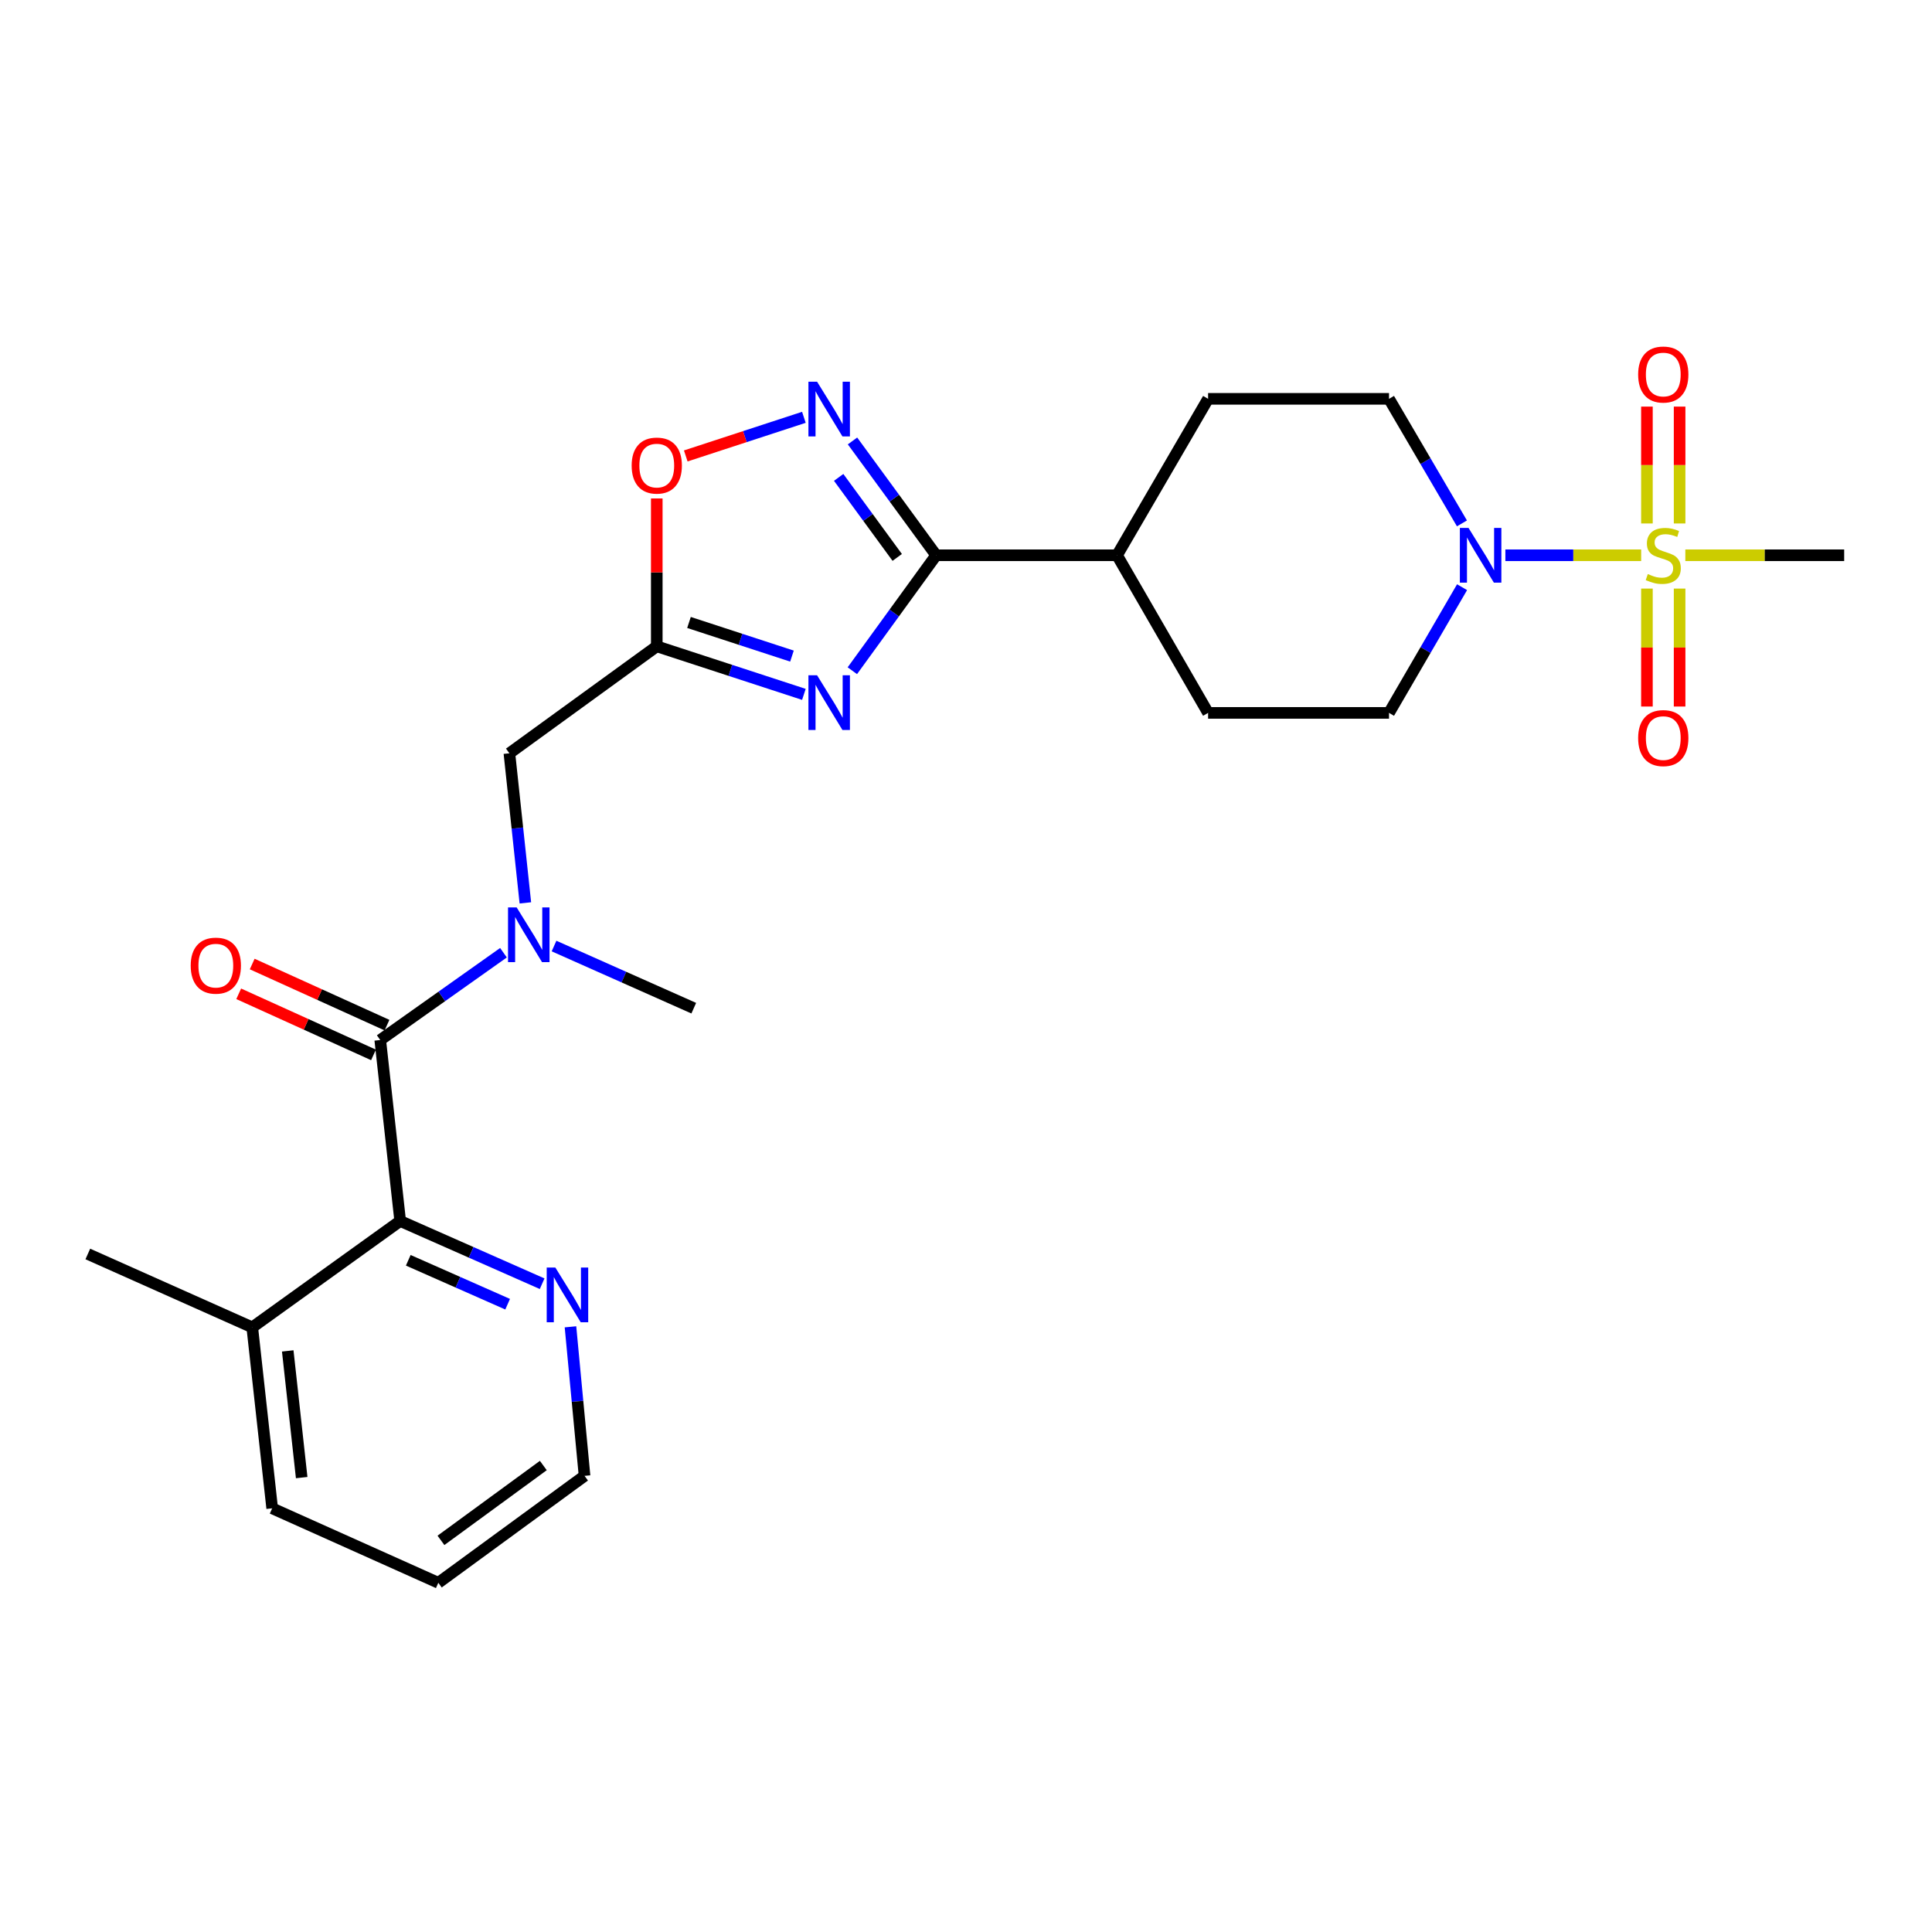 <?xml version='1.0' encoding='iso-8859-1'?>
<svg version='1.1' baseProfile='full'
              xmlns='http://www.w3.org/2000/svg'
                      xmlns:rdkit='http://www.rdkit.org/xml'
                      xmlns:xlink='http://www.w3.org/1999/xlink'
                  xml:space='preserve'
width='1000px' height='1000px' viewBox='0 0 1000 1000'>
<!-- END OF HEADER -->
<rect style='opacity:1.0;fill:#FFFFFF;stroke:none' width='1000' height='1000' x='0' y='0'> </rect>
<path class='bond-5' d='M 849.462,287.408 L 814.321,287.408' style='fill:none;fill-rule:evenodd;stroke:#CCCC00;stroke-width:6px;stroke-linecap:butt;stroke-linejoin:miter;stroke-opacity:1' />
<path class='bond-5' d='M 814.321,287.408 L 779.181,287.408' style='fill:none;fill-rule:evenodd;stroke:#0000FF;stroke-width:6px;stroke-linecap:butt;stroke-linejoin:miter;stroke-opacity:1' />
<path class='bond-10' d='M 852.447,304.651 L 852.447,335.174' style='fill:none;fill-rule:evenodd;stroke:#CCCC00;stroke-width:6px;stroke-linecap:butt;stroke-linejoin:miter;stroke-opacity:1' />
<path class='bond-10' d='M 852.447,335.174 L 852.447,365.698' style='fill:none;fill-rule:evenodd;stroke:#FF0000;stroke-width:6px;stroke-linecap:butt;stroke-linejoin:miter;stroke-opacity:1' />
<path class='bond-10' d='M 869.363,304.651 L 869.363,335.174' style='fill:none;fill-rule:evenodd;stroke:#CCCC00;stroke-width:6px;stroke-linecap:butt;stroke-linejoin:miter;stroke-opacity:1' />
<path class='bond-10' d='M 869.363,335.174 L 869.363,365.698' style='fill:none;fill-rule:evenodd;stroke:#FF0000;stroke-width:6px;stroke-linecap:butt;stroke-linejoin:miter;stroke-opacity:1' />
<path class='bond-11' d='M 869.363,270.947 L 869.363,240.702' style='fill:none;fill-rule:evenodd;stroke:#CCCC00;stroke-width:6px;stroke-linecap:butt;stroke-linejoin:miter;stroke-opacity:1' />
<path class='bond-11' d='M 869.363,240.702 L 869.363,210.457' style='fill:none;fill-rule:evenodd;stroke:#FF0000;stroke-width:6px;stroke-linecap:butt;stroke-linejoin:miter;stroke-opacity:1' />
<path class='bond-11' d='M 852.447,270.947 L 852.447,240.702' style='fill:none;fill-rule:evenodd;stroke:#CCCC00;stroke-width:6px;stroke-linecap:butt;stroke-linejoin:miter;stroke-opacity:1' />
<path class='bond-11' d='M 852.447,240.702 L 852.447,210.457' style='fill:none;fill-rule:evenodd;stroke:#FF0000;stroke-width:6px;stroke-linecap:butt;stroke-linejoin:miter;stroke-opacity:1' />
<path class='bond-20' d='M 872.326,287.408 L 913.436,287.408' style='fill:none;fill-rule:evenodd;stroke:#CCCC00;stroke-width:6px;stroke-linecap:butt;stroke-linejoin:miter;stroke-opacity:1' />
<path class='bond-20' d='M 913.436,287.408 L 954.545,287.408' style='fill:none;fill-rule:evenodd;stroke:#000000;stroke-width:6px;stroke-linecap:butt;stroke-linejoin:miter;stroke-opacity:1' />
<path class='bond-0' d='M 441.168,347.164 L 462.859,317.286' style='fill:none;fill-rule:evenodd;stroke:#0000FF;stroke-width:6px;stroke-linecap:butt;stroke-linejoin:miter;stroke-opacity:1' />
<path class='bond-0' d='M 462.859,317.286 L 484.55,287.408' style='fill:none;fill-rule:evenodd;stroke:#000000;stroke-width:6px;stroke-linecap:butt;stroke-linejoin:miter;stroke-opacity:1' />
<path class='bond-2' d='M 416.091,359.407 L 378.018,346.972' style='fill:none;fill-rule:evenodd;stroke:#0000FF;stroke-width:6px;stroke-linecap:butt;stroke-linejoin:miter;stroke-opacity:1' />
<path class='bond-2' d='M 378.018,346.972 L 339.945,334.538' style='fill:none;fill-rule:evenodd;stroke:#000000;stroke-width:6px;stroke-linecap:butt;stroke-linejoin:miter;stroke-opacity:1' />
<path class='bond-2' d='M 409.921,339.596 L 383.27,330.892' style='fill:none;fill-rule:evenodd;stroke:#0000FF;stroke-width:6px;stroke-linecap:butt;stroke-linejoin:miter;stroke-opacity:1' />
<path class='bond-2' d='M 383.27,330.892 L 356.619,322.188' style='fill:none;fill-rule:evenodd;stroke:#000000;stroke-width:6px;stroke-linecap:butt;stroke-linejoin:miter;stroke-opacity:1' />
<path class='bond-1' d='M 484.55,287.408 L 578.181,287.408' style='fill:none;fill-rule:evenodd;stroke:#000000;stroke-width:6px;stroke-linecap:butt;stroke-linejoin:miter;stroke-opacity:1' />
<path class='bond-4' d='M 484.55,287.408 L 462.902,257.82' style='fill:none;fill-rule:evenodd;stroke:#000000;stroke-width:6px;stroke-linecap:butt;stroke-linejoin:miter;stroke-opacity:1' />
<path class='bond-4' d='M 462.902,257.82 L 441.253,228.231' style='fill:none;fill-rule:evenodd;stroke:#0000FF;stroke-width:6px;stroke-linecap:butt;stroke-linejoin:miter;stroke-opacity:1' />
<path class='bond-4' d='M 464.403,288.52 L 449.249,267.808' style='fill:none;fill-rule:evenodd;stroke:#000000;stroke-width:6px;stroke-linecap:butt;stroke-linejoin:miter;stroke-opacity:1' />
<path class='bond-4' d='M 449.249,267.808 L 434.096,247.096' style='fill:none;fill-rule:evenodd;stroke:#0000FF;stroke-width:6px;stroke-linecap:butt;stroke-linejoin:miter;stroke-opacity:1' />
<path class='bond-9' d='M 339.945,334.538 L 263.663,389.901' style='fill:none;fill-rule:evenodd;stroke:#000000;stroke-width:6px;stroke-linecap:butt;stroke-linejoin:miter;stroke-opacity:1' />
<path class='bond-27' d='M 339.945,334.538 L 339.945,296.268' style='fill:none;fill-rule:evenodd;stroke:#000000;stroke-width:6px;stroke-linecap:butt;stroke-linejoin:miter;stroke-opacity:1' />
<path class='bond-27' d='M 339.945,296.268 L 339.945,257.999' style='fill:none;fill-rule:evenodd;stroke:#FF0000;stroke-width:6px;stroke-linecap:butt;stroke-linejoin:miter;stroke-opacity:1' />
<path class='bond-3' d='M 196.816,538.311 L 228.706,515.72' style='fill:none;fill-rule:evenodd;stroke:#000000;stroke-width:6px;stroke-linecap:butt;stroke-linejoin:miter;stroke-opacity:1' />
<path class='bond-3' d='M 228.706,515.72 L 260.595,493.128' style='fill:none;fill-rule:evenodd;stroke:#0000FF;stroke-width:6px;stroke-linecap:butt;stroke-linejoin:miter;stroke-opacity:1' />
<path class='bond-6' d='M 196.816,538.311 L 207.135,631.98' style='fill:none;fill-rule:evenodd;stroke:#000000;stroke-width:6px;stroke-linecap:butt;stroke-linejoin:miter;stroke-opacity:1' />
<path class='bond-14' d='M 200.308,530.608 L 165.423,514.795' style='fill:none;fill-rule:evenodd;stroke:#000000;stroke-width:6px;stroke-linecap:butt;stroke-linejoin:miter;stroke-opacity:1' />
<path class='bond-14' d='M 165.423,514.795 L 130.537,498.981' style='fill:none;fill-rule:evenodd;stroke:#FF0000;stroke-width:6px;stroke-linecap:butt;stroke-linejoin:miter;stroke-opacity:1' />
<path class='bond-14' d='M 193.324,546.015 L 158.439,530.202' style='fill:none;fill-rule:evenodd;stroke:#000000;stroke-width:6px;stroke-linecap:butt;stroke-linejoin:miter;stroke-opacity:1' />
<path class='bond-14' d='M 158.439,530.202 L 123.553,514.389' style='fill:none;fill-rule:evenodd;stroke:#FF0000;stroke-width:6px;stroke-linecap:butt;stroke-linejoin:miter;stroke-opacity:1' />
<path class='bond-8' d='M 416.091,216.005 L 385.519,225.999' style='fill:none;fill-rule:evenodd;stroke:#0000FF;stroke-width:6px;stroke-linecap:butt;stroke-linejoin:miter;stroke-opacity:1' />
<path class='bond-8' d='M 385.519,225.999 L 354.948,235.993' style='fill:none;fill-rule:evenodd;stroke:#FF0000;stroke-width:6px;stroke-linecap:butt;stroke-linejoin:miter;stroke-opacity:1' />
<path class='bond-15' d='M 756.698,270.902 L 737.825,238.669' style='fill:none;fill-rule:evenodd;stroke:#0000FF;stroke-width:6px;stroke-linecap:butt;stroke-linejoin:miter;stroke-opacity:1' />
<path class='bond-15' d='M 737.825,238.669 L 718.951,206.436' style='fill:none;fill-rule:evenodd;stroke:#000000;stroke-width:6px;stroke-linecap:butt;stroke-linejoin:miter;stroke-opacity:1' />
<path class='bond-16' d='M 756.763,303.927 L 737.857,336.459' style='fill:none;fill-rule:evenodd;stroke:#0000FF;stroke-width:6px;stroke-linecap:butt;stroke-linejoin:miter;stroke-opacity:1' />
<path class='bond-16' d='M 737.857,336.459 L 718.951,368.99' style='fill:none;fill-rule:evenodd;stroke:#000000;stroke-width:6px;stroke-linecap:butt;stroke-linejoin:miter;stroke-opacity:1' />
<path class='bond-12' d='M 207.135,631.98 L 243.873,648.217' style='fill:none;fill-rule:evenodd;stroke:#000000;stroke-width:6px;stroke-linecap:butt;stroke-linejoin:miter;stroke-opacity:1' />
<path class='bond-12' d='M 243.873,648.217 L 280.611,664.455' style='fill:none;fill-rule:evenodd;stroke:#0000FF;stroke-width:6px;stroke-linecap:butt;stroke-linejoin:miter;stroke-opacity:1' />
<path class='bond-12' d='M 211.318,652.323 L 237.034,663.689' style='fill:none;fill-rule:evenodd;stroke:#000000;stroke-width:6px;stroke-linecap:butt;stroke-linejoin:miter;stroke-opacity:1' />
<path class='bond-12' d='M 237.034,663.689 L 262.751,675.056' style='fill:none;fill-rule:evenodd;stroke:#0000FF;stroke-width:6px;stroke-linecap:butt;stroke-linejoin:miter;stroke-opacity:1' />
<path class='bond-17' d='M 207.135,631.98 L 130.571,687.032' style='fill:none;fill-rule:evenodd;stroke:#000000;stroke-width:6px;stroke-linecap:butt;stroke-linejoin:miter;stroke-opacity:1' />
<path class='bond-7' d='M 271.927,467.329 L 267.795,428.615' style='fill:none;fill-rule:evenodd;stroke:#0000FF;stroke-width:6px;stroke-linecap:butt;stroke-linejoin:miter;stroke-opacity:1' />
<path class='bond-7' d='M 267.795,428.615 L 263.663,389.901' style='fill:none;fill-rule:evenodd;stroke:#000000;stroke-width:6px;stroke-linecap:butt;stroke-linejoin:miter;stroke-opacity:1' />
<path class='bond-21' d='M 286.767,489.668 L 322.928,505.752' style='fill:none;fill-rule:evenodd;stroke:#0000FF;stroke-width:6px;stroke-linecap:butt;stroke-linejoin:miter;stroke-opacity:1' />
<path class='bond-21' d='M 322.928,505.752 L 359.089,521.837' style='fill:none;fill-rule:evenodd;stroke:#000000;stroke-width:6px;stroke-linecap:butt;stroke-linejoin:miter;stroke-opacity:1' />
<path class='bond-22' d='M 295.276,686.76 L 298.919,725.333' style='fill:none;fill-rule:evenodd;stroke:#0000FF;stroke-width:6px;stroke-linecap:butt;stroke-linejoin:miter;stroke-opacity:1' />
<path class='bond-22' d='M 298.919,725.333 L 302.561,763.907' style='fill:none;fill-rule:evenodd;stroke:#000000;stroke-width:6px;stroke-linecap:butt;stroke-linejoin:miter;stroke-opacity:1' />
<path class='bond-13' d='M 578.181,287.408 L 625.311,368.99' style='fill:none;fill-rule:evenodd;stroke:#000000;stroke-width:6px;stroke-linecap:butt;stroke-linejoin:miter;stroke-opacity:1' />
<path class='bond-26' d='M 578.181,287.408 L 625.311,206.436' style='fill:none;fill-rule:evenodd;stroke:#000000;stroke-width:6px;stroke-linecap:butt;stroke-linejoin:miter;stroke-opacity:1' />
<path class='bond-19' d='M 718.951,206.436 L 625.311,206.436' style='fill:none;fill-rule:evenodd;stroke:#000000;stroke-width:6px;stroke-linecap:butt;stroke-linejoin:miter;stroke-opacity:1' />
<path class='bond-18' d='M 718.951,368.99 L 625.311,368.99' style='fill:none;fill-rule:evenodd;stroke:#000000;stroke-width:6px;stroke-linecap:butt;stroke-linejoin:miter;stroke-opacity:1' />
<path class='bond-23' d='M 130.571,687.032 L 45.455,649.056' style='fill:none;fill-rule:evenodd;stroke:#000000;stroke-width:6px;stroke-linecap:butt;stroke-linejoin:miter;stroke-opacity:1' />
<path class='bond-24' d='M 130.571,687.032 L 140.88,780.701' style='fill:none;fill-rule:evenodd;stroke:#000000;stroke-width:6px;stroke-linecap:butt;stroke-linejoin:miter;stroke-opacity:1' />
<path class='bond-24' d='M 148.932,699.232 L 156.148,764.8' style='fill:none;fill-rule:evenodd;stroke:#000000;stroke-width:6px;stroke-linecap:butt;stroke-linejoin:miter;stroke-opacity:1' />
<path class='bond-28' d='M 302.561,763.907 L 226.87,819.25' style='fill:none;fill-rule:evenodd;stroke:#000000;stroke-width:6px;stroke-linecap:butt;stroke-linejoin:miter;stroke-opacity:1' />
<path class='bond-28' d='M 281.223,758.553 L 228.24,797.294' style='fill:none;fill-rule:evenodd;stroke:#000000;stroke-width:6px;stroke-linecap:butt;stroke-linejoin:miter;stroke-opacity:1' />
<path class='bond-25' d='M 140.88,780.701 L 226.87,819.25' style='fill:none;fill-rule:evenodd;stroke:#000000;stroke-width:6px;stroke-linecap:butt;stroke-linejoin:miter;stroke-opacity:1' />
<path  class='atom-0' d='M 852.905 297.128
Q 853.225 297.248, 854.545 297.808
Q 855.865 298.368, 857.305 298.728
Q 858.785 299.048, 860.225 299.048
Q 862.905 299.048, 864.465 297.768
Q 866.025 296.448, 866.025 294.168
Q 866.025 292.608, 865.225 291.648
Q 864.465 290.688, 863.265 290.168
Q 862.065 289.648, 860.065 289.048
Q 857.545 288.288, 856.025 287.568
Q 854.545 286.848, 853.465 285.328
Q 852.425 283.808, 852.425 281.248
Q 852.425 277.688, 854.825 275.488
Q 857.265 273.288, 862.065 273.288
Q 865.345 273.288, 869.065 274.848
L 868.145 277.928
Q 864.745 276.528, 862.185 276.528
Q 859.425 276.528, 857.905 277.688
Q 856.385 278.808, 856.425 280.768
Q 856.425 282.288, 857.185 283.208
Q 857.985 284.128, 859.105 284.648
Q 860.265 285.168, 862.185 285.768
Q 864.745 286.568, 866.265 287.368
Q 867.785 288.168, 868.865 289.808
Q 869.985 291.408, 869.985 294.168
Q 869.985 298.088, 867.345 300.208
Q 864.745 302.288, 860.385 302.288
Q 857.865 302.288, 855.945 301.728
Q 854.065 301.208, 851.825 300.288
L 852.905 297.128
' fill='#CCCC00'/>
<path  class='atom-1' d='M 422.918 349.521
L 432.198 364.521
Q 433.118 366.001, 434.598 368.681
Q 436.078 371.361, 436.158 371.521
L 436.158 349.521
L 439.918 349.521
L 439.918 377.841
L 436.038 377.841
L 426.078 361.441
Q 424.918 359.521, 423.678 357.321
Q 422.478 355.121, 422.118 354.441
L 422.118 377.841
L 418.438 377.841
L 418.438 349.521
L 422.918 349.521
' fill='#0000FF'/>
<path  class='atom-5' d='M 422.918 197.567
L 432.198 212.567
Q 433.118 214.047, 434.598 216.727
Q 436.078 219.407, 436.158 219.567
L 436.158 197.567
L 439.918 197.567
L 439.918 225.887
L 436.038 225.887
L 426.078 209.487
Q 424.918 207.567, 423.678 205.367
Q 422.478 203.167, 422.118 202.487
L 422.118 225.887
L 418.438 225.887
L 418.438 197.567
L 422.918 197.567
' fill='#0000FF'/>
<path  class='atom-6' d='M 760.103 273.248
L 769.383 288.248
Q 770.303 289.728, 771.783 292.408
Q 773.263 295.088, 773.343 295.248
L 773.343 273.248
L 777.103 273.248
L 777.103 301.568
L 773.223 301.568
L 763.263 285.168
Q 762.103 283.248, 760.863 281.048
Q 759.663 278.848, 759.303 278.168
L 759.303 301.568
L 755.623 301.568
L 755.623 273.248
L 760.103 273.248
' fill='#0000FF'/>
<path  class='atom-8' d='M 267.431 469.691
L 276.711 484.691
Q 277.631 486.171, 279.111 488.851
Q 280.591 491.531, 280.671 491.691
L 280.671 469.691
L 284.431 469.691
L 284.431 498.011
L 280.551 498.011
L 270.591 481.611
Q 269.431 479.691, 268.191 477.491
Q 266.991 475.291, 266.631 474.611
L 266.631 498.011
L 262.951 498.011
L 262.951 469.691
L 267.431 469.691
' fill='#0000FF'/>
<path  class='atom-9' d='M 326.945 240.978
Q 326.945 234.178, 330.305 230.378
Q 333.665 226.578, 339.945 226.578
Q 346.225 226.578, 349.585 230.378
Q 352.945 234.178, 352.945 240.978
Q 352.945 247.858, 349.545 251.778
Q 346.145 255.658, 339.945 255.658
Q 333.705 255.658, 330.305 251.778
Q 326.945 247.898, 326.945 240.978
M 339.945 252.458
Q 344.265 252.458, 346.585 249.578
Q 348.945 246.658, 348.945 240.978
Q 348.945 235.418, 346.585 232.618
Q 344.265 229.778, 339.945 229.778
Q 335.625 229.778, 333.265 232.578
Q 330.945 235.378, 330.945 240.978
Q 330.945 246.698, 333.265 249.578
Q 335.625 252.458, 339.945 252.458
' fill='#FF0000'/>
<path  class='atom-11' d='M 847.905 382.03
Q 847.905 375.23, 851.265 371.43
Q 854.625 367.63, 860.905 367.63
Q 867.185 367.63, 870.545 371.43
Q 873.905 375.23, 873.905 382.03
Q 873.905 388.91, 870.505 392.83
Q 867.105 396.71, 860.905 396.71
Q 854.665 396.71, 851.265 392.83
Q 847.905 388.95, 847.905 382.03
M 860.905 393.51
Q 865.225 393.51, 867.545 390.63
Q 869.905 387.71, 869.905 382.03
Q 869.905 376.47, 867.545 373.67
Q 865.225 370.83, 860.905 370.83
Q 856.585 370.83, 854.225 373.63
Q 851.905 376.43, 851.905 382.03
Q 851.905 387.75, 854.225 390.63
Q 856.585 393.51, 860.905 393.51
' fill='#FF0000'/>
<path  class='atom-12' d='M 847.905 193.848
Q 847.905 187.048, 851.265 183.248
Q 854.625 179.448, 860.905 179.448
Q 867.185 179.448, 870.545 183.248
Q 873.905 187.048, 873.905 193.848
Q 873.905 200.728, 870.505 204.648
Q 867.105 208.528, 860.905 208.528
Q 854.665 208.528, 851.265 204.648
Q 847.905 200.768, 847.905 193.848
M 860.905 205.328
Q 865.225 205.328, 867.545 202.448
Q 869.905 199.528, 869.905 193.848
Q 869.905 188.288, 867.545 185.488
Q 865.225 182.648, 860.905 182.648
Q 856.585 182.648, 854.225 185.448
Q 851.905 188.248, 851.905 193.848
Q 851.905 199.568, 854.225 202.448
Q 856.585 205.328, 860.905 205.328
' fill='#FF0000'/>
<path  class='atom-13' d='M 287.457 656.088
L 296.737 671.088
Q 297.657 672.568, 299.137 675.248
Q 300.617 677.928, 300.697 678.088
L 300.697 656.088
L 304.457 656.088
L 304.457 684.408
L 300.577 684.408
L 290.617 668.008
Q 289.457 666.088, 288.217 663.888
Q 287.017 661.688, 286.657 661.008
L 286.657 684.408
L 282.977 684.408
L 282.977 656.088
L 287.457 656.088
' fill='#0000FF'/>
<path  class='atom-15' d='M 98.709 499.813
Q 98.709 493.013, 102.069 489.213
Q 105.429 485.413, 111.709 485.413
Q 117.989 485.413, 121.349 489.213
Q 124.709 493.013, 124.709 499.813
Q 124.709 506.693, 121.309 510.613
Q 117.909 514.493, 111.709 514.493
Q 105.469 514.493, 102.069 510.613
Q 98.709 506.733, 98.709 499.813
M 111.709 511.293
Q 116.029 511.293, 118.349 508.413
Q 120.709 505.493, 120.709 499.813
Q 120.709 494.253, 118.349 491.453
Q 116.029 488.613, 111.709 488.613
Q 107.389 488.613, 105.029 491.413
Q 102.709 494.213, 102.709 499.813
Q 102.709 505.533, 105.029 508.413
Q 107.389 511.293, 111.709 511.293
' fill='#FF0000'/>
</svg>
